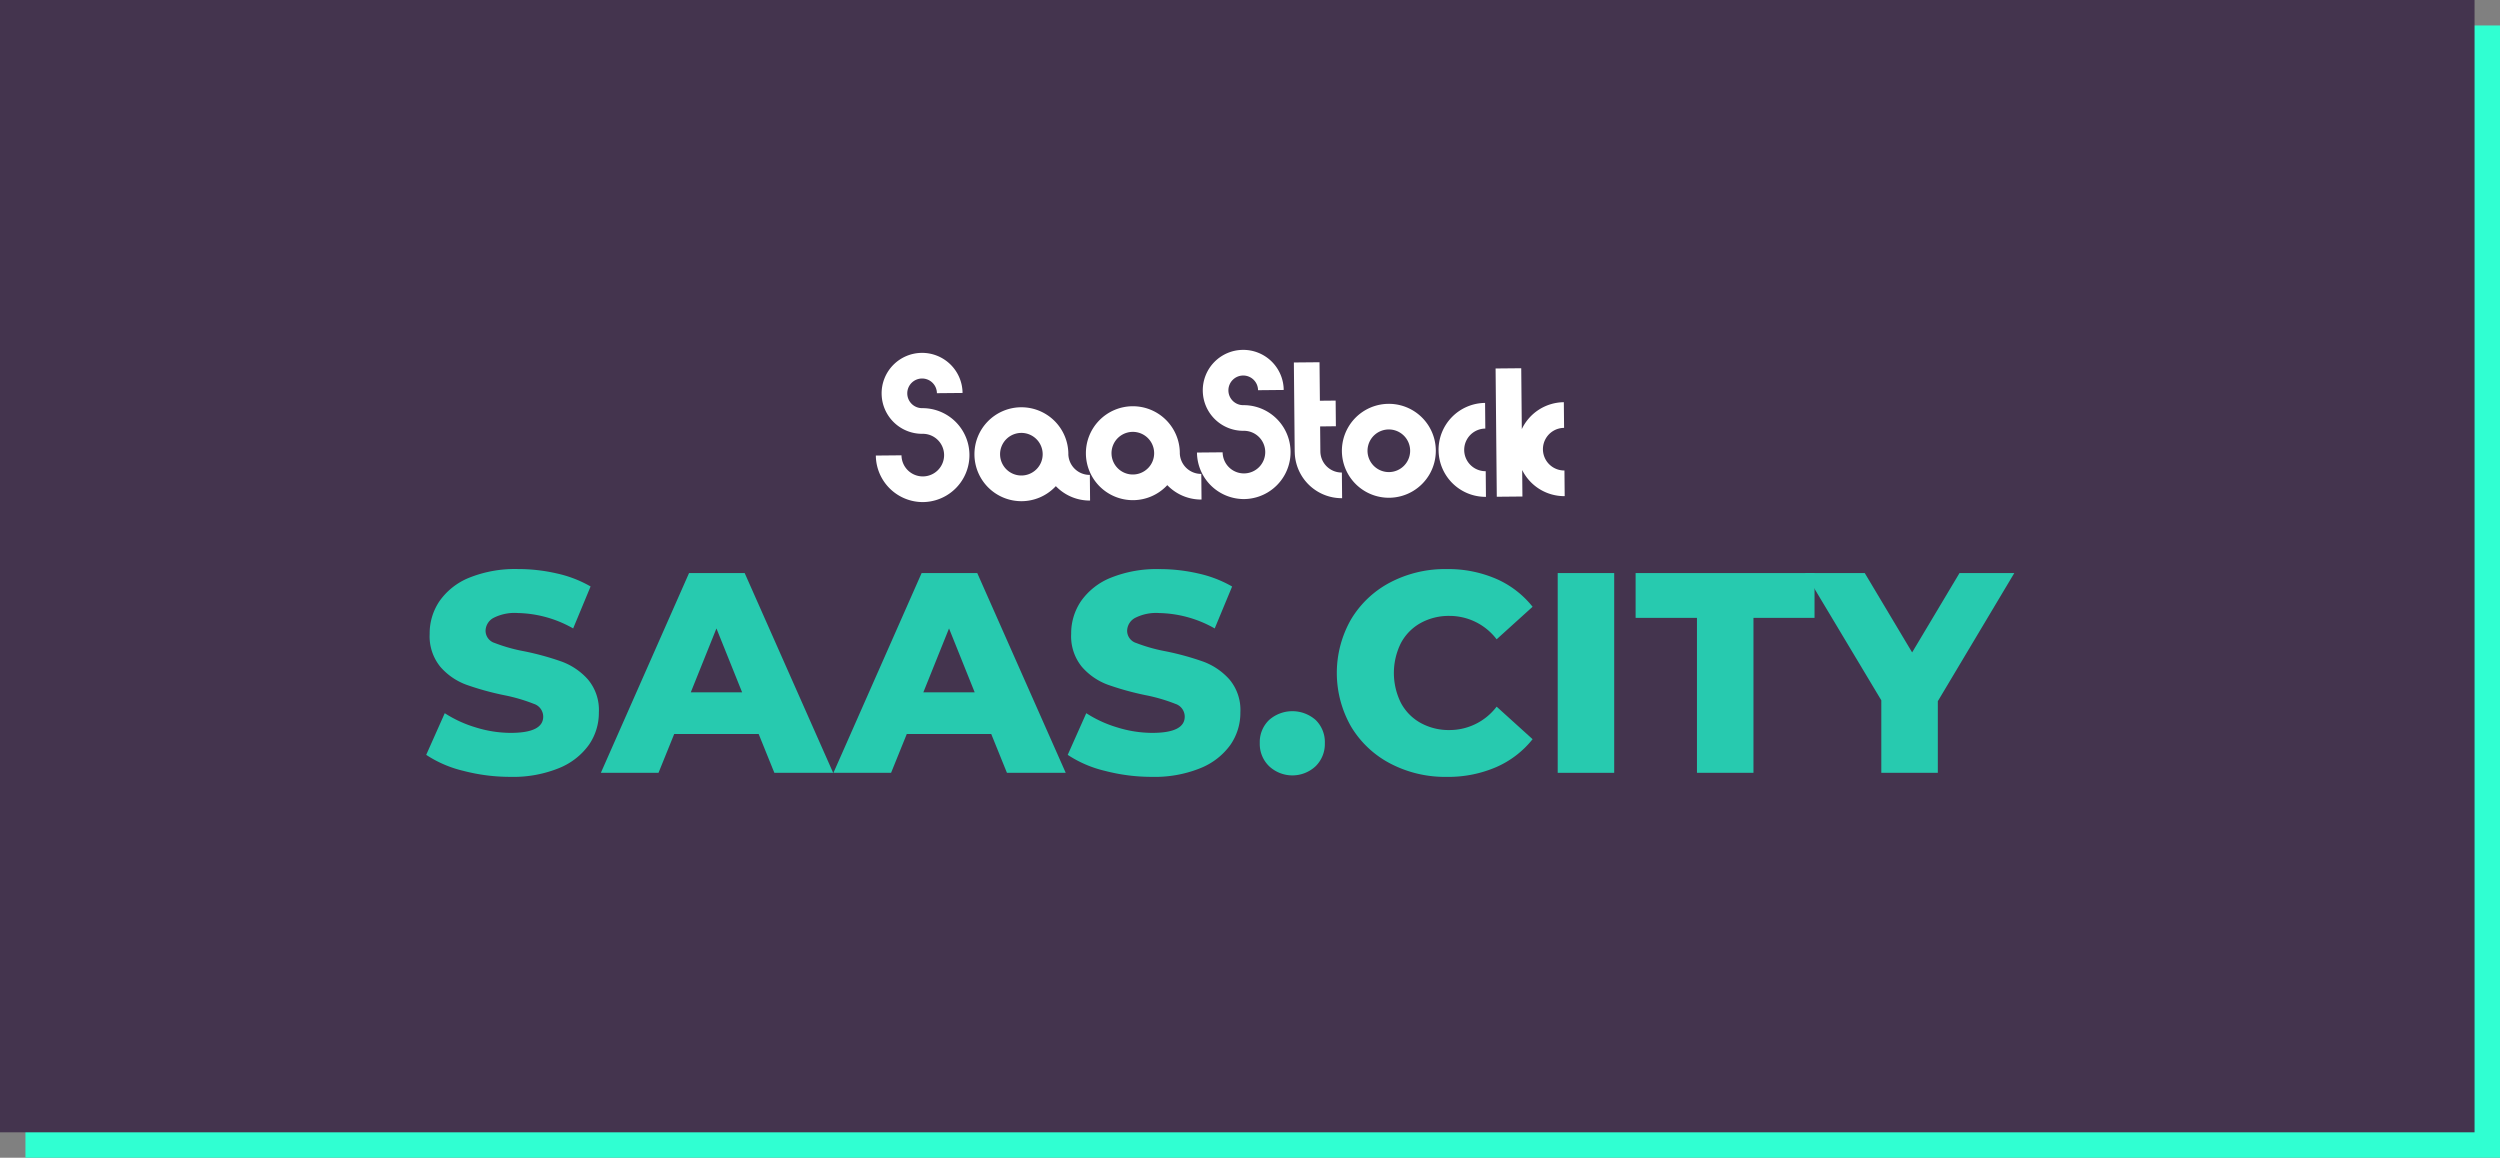 <?xml version="1.0" encoding="UTF-8"?>
<svg xmlns="http://www.w3.org/2000/svg" width="393" height="182" viewBox="0 0 393 182">
  <rect x="0" y="0" width="393" height="182" fill="#808080" stroke="none"/>
  <g id="SaaScity-button" transform="translate(-1169 -382)">
    <rect id="Rectangle_1190" data-name="Rectangle 1190" width="389" height="178" transform="translate(1173 386)" fill="#30ffd2"></rect>
    <rect id="Rectangle_1191" data-name="Rectangle 1191" width="389" height="178" transform="translate(1169 382)" fill="#44344e"></rect>
    <g id="SaaScity-Central-FCBlk" transform="translate(1360.824 470.559)">
      <g id="Group_1057" data-name="Group 1057" transform="translate(-124.824 -33.558)">
        <g id="Group_1056" data-name="Group 1056" transform="translate(0 0)" style="mix-blend-mode: normal;isolation: isolate">
          <path id="Path_6226" data-name="Path 6226" d="M5.832,66.174A18.17,18.17,0,0,1,0,63.662l2.916-6.55a18.819,18.819,0,0,0,4.891,2.243,18.578,18.578,0,0,0,5.472.852q5.113,0,5.114-2.557a2.119,2.119,0,0,0-1.458-2,26.911,26.911,0,0,0-4.687-1.368,44.7,44.7,0,0,1-5.922-1.637,9.965,9.965,0,0,1-4.083-2.8,7.579,7.579,0,0,1-1.7-5.2,9.013,9.013,0,0,1,1.57-5.182A10.5,10.5,0,0,1,6.8,35.8a19.282,19.282,0,0,1,7.648-1.346,27.02,27.02,0,0,1,6.1.695,18.7,18.7,0,0,1,5.293,2.041L23.1,43.788a18.3,18.3,0,0,0-8.7-2.421,7.308,7.308,0,0,0-3.858.784,2.354,2.354,0,0,0-1.212,2.041,2.025,2.025,0,0,0,1.436,1.885,25.937,25.937,0,0,0,4.62,1.3,43.4,43.4,0,0,1,5.945,1.637A10.276,10.276,0,0,1,25.414,51.8a7.434,7.434,0,0,1,1.727,5.182,8.837,8.837,0,0,1-1.569,5.114,10.715,10.715,0,0,1-4.711,3.656,19.058,19.058,0,0,1-7.626,1.368A29.033,29.033,0,0,1,5.832,66.174Z" fill="#27caaf"></path>
          <path id="Path_6227" data-name="Path 6227" d="M52.263,60.387H38.984l-2.467,6.1H27.455l13.862-31.4h8.748l13.907,31.4H54.73Zm-2.6-6.549-4.038-10.05-4.037,10.05Z" fill="#27caaf"></path>
          <path id="Path_6228" data-name="Path 6228" d="M88.823,60.387H75.545l-2.467,6.1H64.016l13.862-31.4h8.748l13.906,31.4H91.291Zm-2.6-6.549-4.037-10.05-4.038,10.05Z" fill="#27caaf"></path>
          <path id="Path_6229" data-name="Path 6229" d="M106.679,66.174a18.176,18.176,0,0,1-5.833-2.512l2.916-6.55a18.812,18.812,0,0,0,4.89,2.243,18.589,18.589,0,0,0,5.473.852q5.115,0,5.114-2.557a2.12,2.12,0,0,0-1.458-2,26.939,26.939,0,0,0-4.687-1.368,44.661,44.661,0,0,1-5.922-1.637,9.959,9.959,0,0,1-4.083-2.8,7.574,7.574,0,0,1-1.7-5.2,9.013,9.013,0,0,1,1.57-5.182,10.5,10.5,0,0,1,4.687-3.655,19.285,19.285,0,0,1,7.65-1.346,27.024,27.024,0,0,1,6.1.695,18.717,18.717,0,0,1,5.293,2.041l-2.736,6.594a18.3,18.3,0,0,0-8.7-2.421,7.311,7.311,0,0,0-3.858.784,2.354,2.354,0,0,0-1.21,2.041,2.023,2.023,0,0,0,1.435,1.885,25.962,25.962,0,0,0,4.62,1.3,43.479,43.479,0,0,1,5.945,1.637A10.276,10.276,0,0,1,126.26,51.8a7.434,7.434,0,0,1,1.727,5.182,8.838,8.838,0,0,1-1.57,5.114,10.712,10.712,0,0,1-4.71,3.656,19.063,19.063,0,0,1-7.627,1.368A29.023,29.023,0,0,1,106.679,66.174Z" fill="#27caaf"></path>
          <path id="Path_6230" data-name="Path 6230" d="M132.517,65.457a4.847,4.847,0,0,1-1.48-3.634,4.8,4.8,0,0,1,1.457-3.634,5.53,5.53,0,0,1,7.335,0,4.835,4.835,0,0,1,1.436,3.634,4.89,4.89,0,0,1-1.458,3.634,5.347,5.347,0,0,1-7.29,0Z" fill="#27caaf"></path>
          <path id="Path_6231" data-name="Path 6231" d="M151.56,65.03a15.593,15.593,0,0,1-6.169-5.809,16.978,16.978,0,0,1,0-16.868,15.6,15.6,0,0,1,6.169-5.809,18.577,18.577,0,0,1,8.86-2.086,19.032,19.032,0,0,1,7.761,1.525,14.939,14.939,0,0,1,5.742,4.4l-5.652,5.114a9.3,9.3,0,0,0-7.4-3.678,9.144,9.144,0,0,0-4.554,1.121,7.785,7.785,0,0,0-3.1,3.163,10.548,10.548,0,0,0,0,9.376,7.779,7.779,0,0,0,3.1,3.163,9.144,9.144,0,0,0,4.554,1.121,9.3,9.3,0,0,0,7.4-3.678l5.652,5.114a14.92,14.92,0,0,1-5.742,4.4,19.032,19.032,0,0,1-7.761,1.525A18.577,18.577,0,0,1,151.56,65.03Z" fill="#27caaf"></path>
          <path id="Path_6232" data-name="Path 6232" d="M177.871,35.086h8.882v31.4h-8.882Z" fill="#27caaf"></path>
          <path id="Path_6233" data-name="Path 6233" d="M199.762,42.129h-9.644V35.086h28.127v7.043h-9.6V66.488h-8.883Z" fill="#27caaf"></path>
          <path id="Path_6234" data-name="Path 6234" d="M237.625,55.229V66.488h-8.883v-11.4L216.764,35.086h9.376l7.447,12.471,7.447-12.471h8.613Z" fill="#27caaf"></path>
        </g>
        <path id="Path_1636-4" data-name="Path 1636-4" d="M77.991,9.161a7.383,7.383,0,0,1,.142,14.765h0a7.386,7.386,0,0,1-7.451-7.314l4.033-.038a3.349,3.349,0,1,0,3.318-3.38h-.023a6.362,6.362,0,1,1,6.305-6.422l-4.032.037a2.33,2.33,0,1,0-2.308,2.352Zm50.483-.47h-.017a2.33,2.33,0,1,1,2.308-2.352L134.8,6.3a6.362,6.362,0,1,0-6.307,6.422h.022a3.349,3.349,0,1,1-3.317,3.38l-4.033.037a7.382,7.382,0,0,0,7.45,7.313h0a7.382,7.382,0,0,0-.138-14.763M95.95,18.746a3.322,3.322,0,0,0,.958-2.36v-.018h0a3.348,3.348,0,1,0-.959,2.378m4.992-2.393a3.348,3.348,0,0,0,3.383,3.3l.036,4.033h0a7.364,7.364,0,0,1-5.233-2.115c-.05-.048-.1-.1-.15-.15-.048.052-.095.1-.144.15a7.367,7.367,0,0,1-5.2,2.214h0a7.382,7.382,0,1,1,7.313-7.45h0v.02m12.53,2.231a3.321,3.321,0,0,0,.956-2.358v-.018h0a3.351,3.351,0,1,0-.959,2.377m4.991-2.392a3.347,3.347,0,0,0,3.379,3.3l.037,4.033h0a7.367,7.367,0,0,1-5.233-2.114c-.05-.048-.1-.1-.15-.15-.048.052-.1.1-.143.15a7.37,7.37,0,0,1-5.2,2.21h0a7.382,7.382,0,1,1,7.313-7.45v.02m22.1-.224h-.007l-.036-3.935L143,12.005l-.037-4.033-2.477.023-.058-6.051-4.033.037.131,14.04h.006a7.386,7.386,0,0,0,7.448,7.293h0l-.038-4.033a3.348,3.348,0,0,1-3.38-3.314v0m13.15,2.243a3.35,3.35,0,1,0-2.357,1,3.349,3.349,0,0,0,2.357-1m-2.454-9.728a7.382,7.382,0,0,1,.14,14.764h0a7.382,7.382,0,1,1-.138-14.764m7.885,7.309a7.382,7.382,0,0,0,7.446,7.313h0l-.037-4.033a3.349,3.349,0,0,1-.063-6.7l-.037-4.033a7.386,7.386,0,0,0-7.313,7.451m19.733-3.534-.039-4.029a7.393,7.393,0,0,0-6.607,4.23l-.089-9.57-4.032.038.188,20.164,4.031-.038-.039-4.163a7.393,7.393,0,0,0,6.682,4.106h0l-.038-4.032a3.35,3.35,0,0,1-.063-6.7" transform="translate(0 0)" fill="#fff"></path>
      </g>
    </g>
  </g>
</svg>
